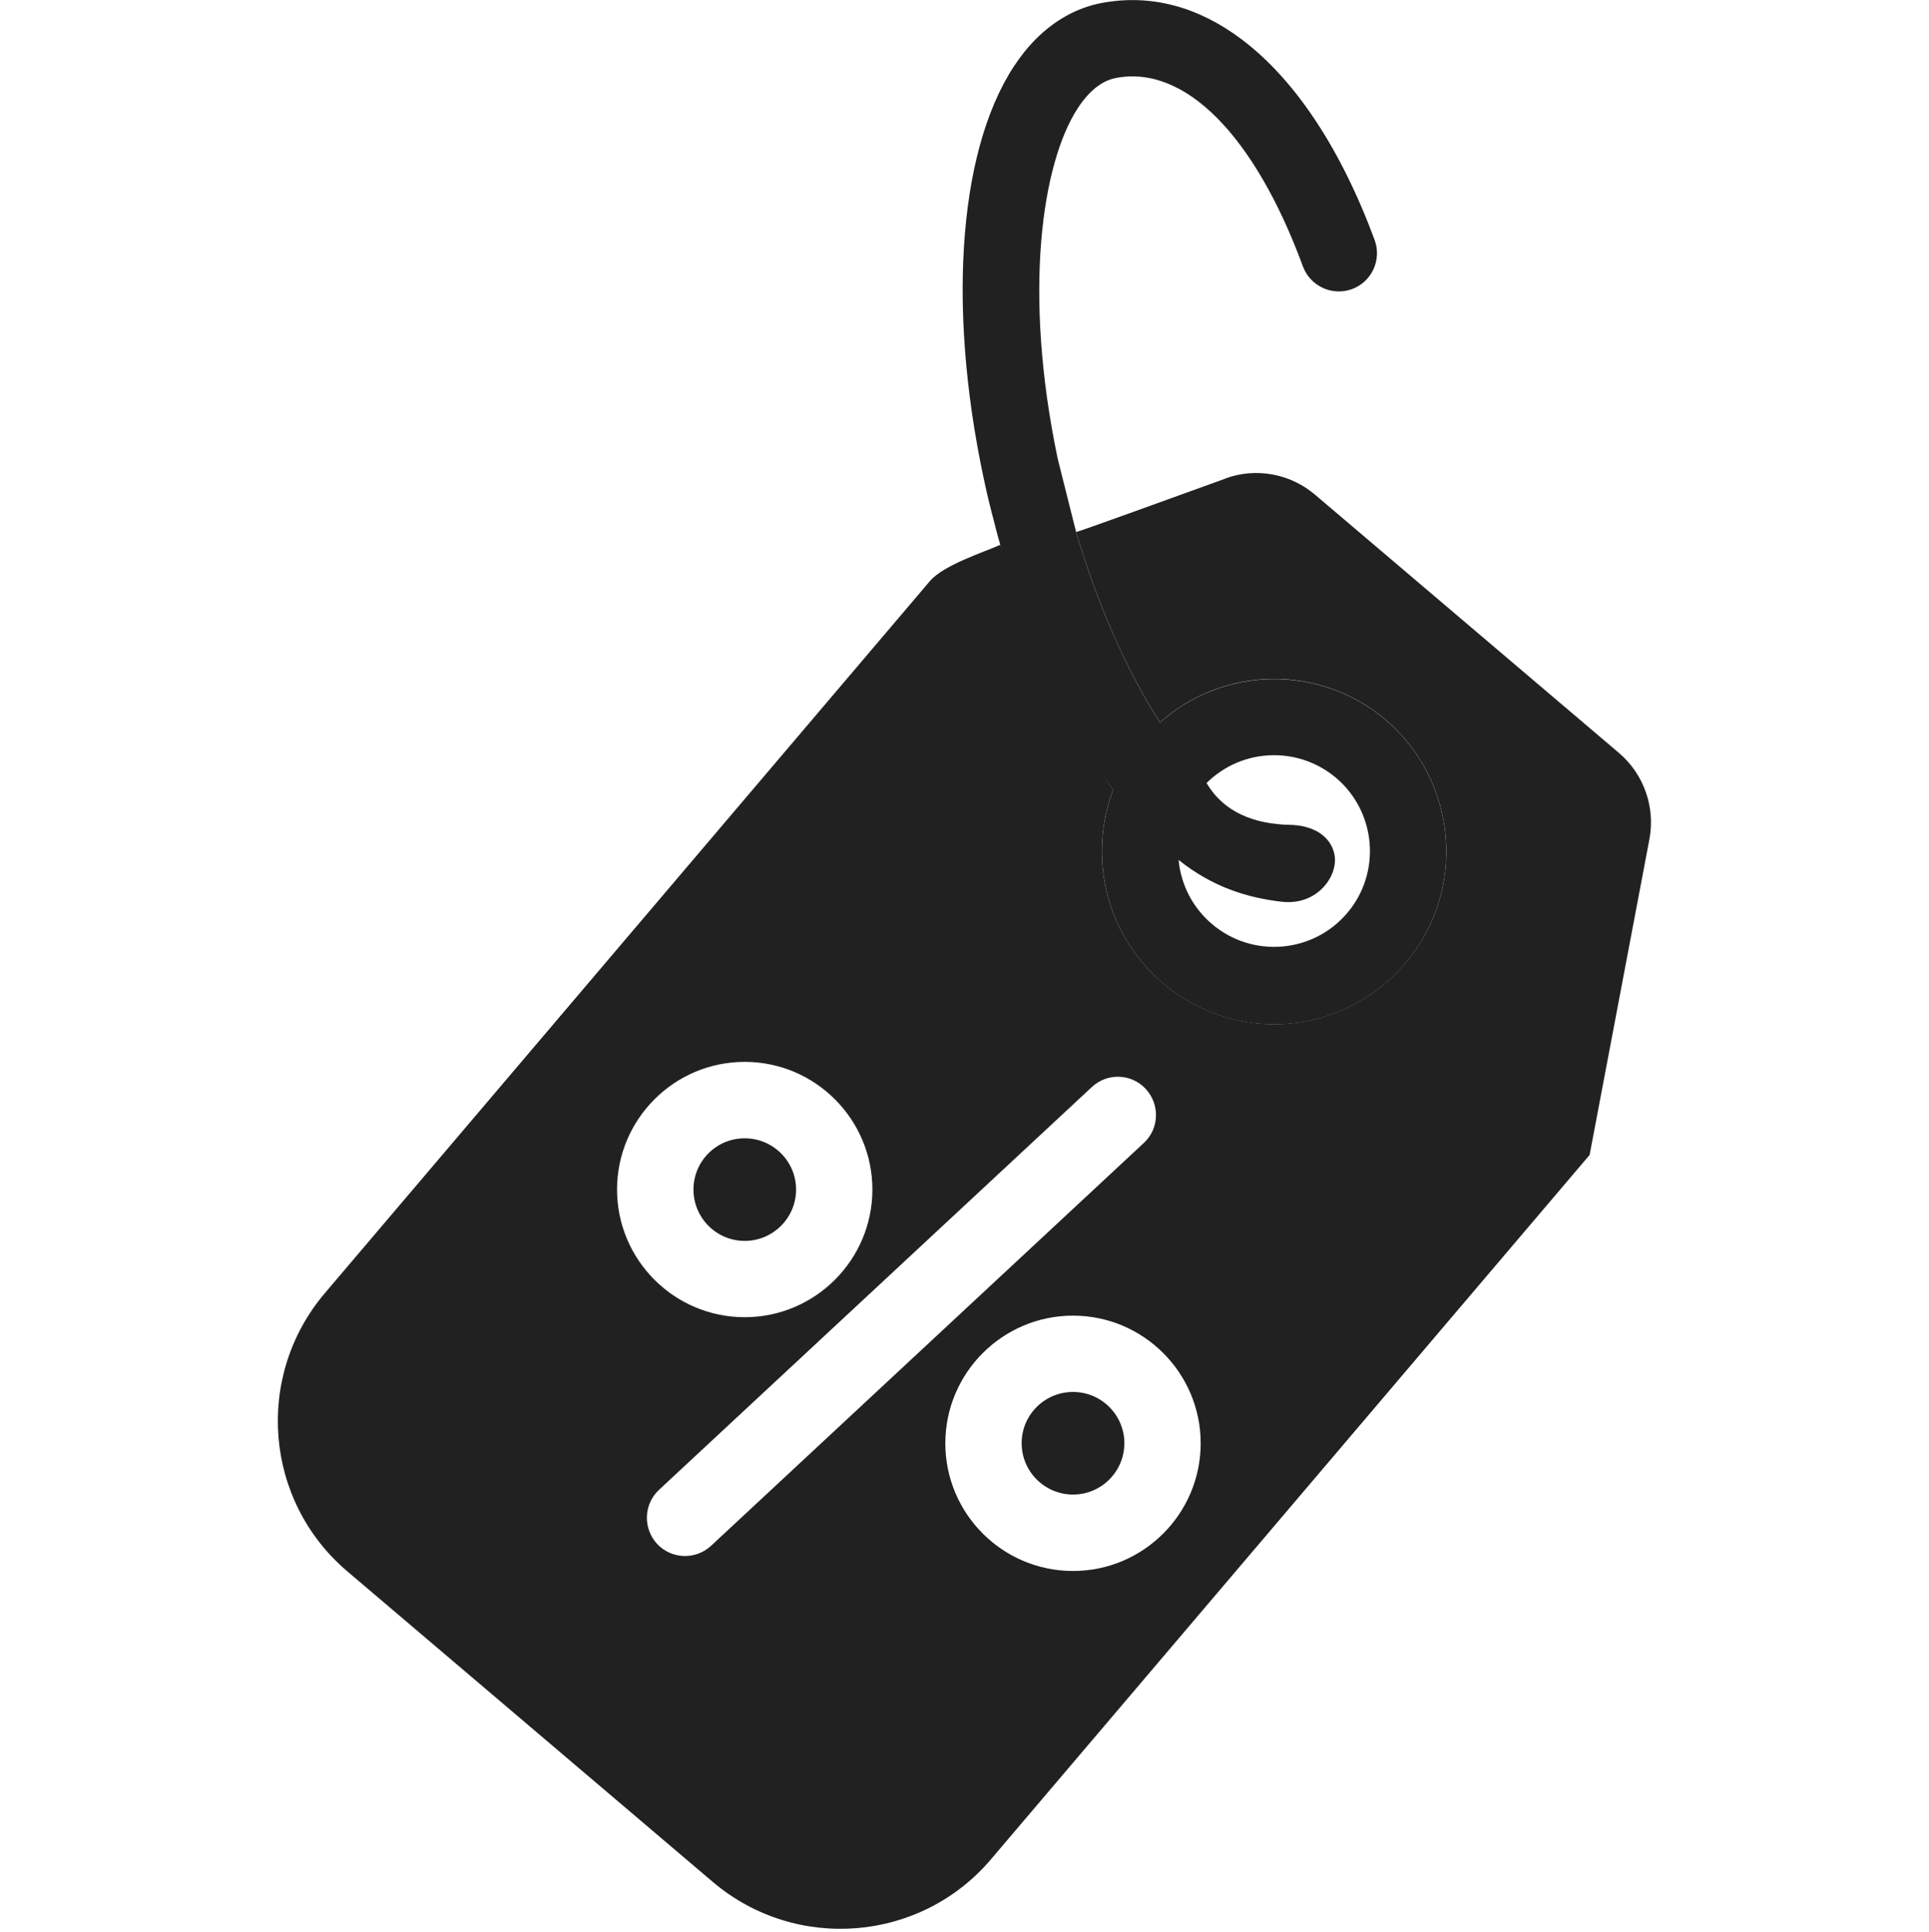 <svg viewBox="0 0 160 160.25" xmlns="http://www.w3.org/2000/svg" data-name="Слой 2" id="_Слой_2">
  <defs>
    <style>
      .cls-1 {
        fill: #212121;
      }
    </style>
  </defs>
  <path d="M87.73,38.05c-2.9-13.86-1.3-24.52,1.66-29.07.95-1.45,2.01-2.29,3.16-2.51,5.71-1.11,11.52,4.75,15.52,15.63.61,1.64,2.43,2.48,4.07,1.88,1.64-.6,2.48-2.43,1.88-4.07-2.85-7.7-6.68-13.38-11.05-16.66-3.59-2.7-7.54-3.77-11.61-3-2.02.39-3.87,1.41-5.45,3-.67.67-1.27,1.43-1.83,2.28-4.72,7.23-5.55,20.82-2.2,35.46.12.5.24,1.01.37,1.5,2.31,9.38,5.91,17.35,10.08,23.03-2.06,5.4-.7,11.92,4.1,16.01,6.13,5.21,15.04,4.37,20.14-1.63,5.1-6,4.36-15.08-1.63-20.18-5.42-4.6-13.42-4.51-18.73.21-2.63-4.1-5.1-9.5-6.95-15.79M110.7,70.93c-.33-1.72-1.97-2.48-3.71-2.51-2.99-.06-5.51-1.07-6.91-3.47,2.93-2.91,7.59-3.09,10.75-.42,3.34,2.85,3.75,7.87.91,11.21-2.86,3.36-7.88,3.74-11.21.91-1.59-1.35-2.58-3.24-2.77-5.32,2.8,2.25,5.73,3.15,8.57,3.47,2.95.33,4.68-2.16,4.36-3.88Z" class="cls-1"></path>
  <g>
    <path d="M66.03,98.67c0,2.35-1.91,4.26-4.26,4.26s-4.25-1.91-4.25-4.26,1.9-4.25,4.25-4.25,4.26,1.91,4.26,4.25Z" class="cls-1"></path>
    <path d="M93.26,119.71c0,2.35-1.91,4.26-4.26,4.26s-4.26-1.91-4.26-4.26,1.91-4.25,4.26-4.25,4.26,1.91,4.26,4.25Z" class="cls-1"></path>
    <path d="M101.64,39.7c-4.83,1.75-12.21,4.42-12.38,4.43,1.85,6.29,4.32,11.69,6.95,15.79,5.32-4.73,13.31-4.81,18.73-.21,5.99,5.1,6.74,14.18,1.63,20.18-5.1,6-14.01,6.84-20.14,1.63-4.8-4.08-6.17-10.6-4.1-16.01-4.17-5.68-9.36-20.32-9.36-20.32-1.41.63-4.71,1.68-5.84,3.01l-50.19,59.07c-5.85,6.9-5.02,17.23,1.88,23.08l30.3,25.75c6.89,5.85,17.24,5.01,23.08-1.88l49.65-58.42,4.96-26.19c.5-2.66-.46-5.39-2.52-7.15l-25.22-21.43c-2.06-1.75-4.9-2.27-7.44-1.34ZM61.77,88.08c5.84,0,10.59,4.76,10.59,10.59s-4.75,10.59-10.59,10.59-10.59-4.75-10.59-10.59,4.75-10.59,10.59-10.59ZM58.98,128.22c-1.28,1.19-3.29,1.12-4.48-.16-1.18-1.28-1.12-3.29.16-4.48l35.9-33.41c1.28-1.2,3.28-1.13,4.47.15,1.19,1.29,1.13,3.29-.15,4.48l-35.9,33.42ZM89,130.31c-5.84,0-10.59-4.75-10.59-10.59s4.75-10.59,10.59-10.59,10.59,4.75,10.59,10.59-4.75,10.59-10.59,10.59Z" class="cls-1"></path>
  </g>
</svg>